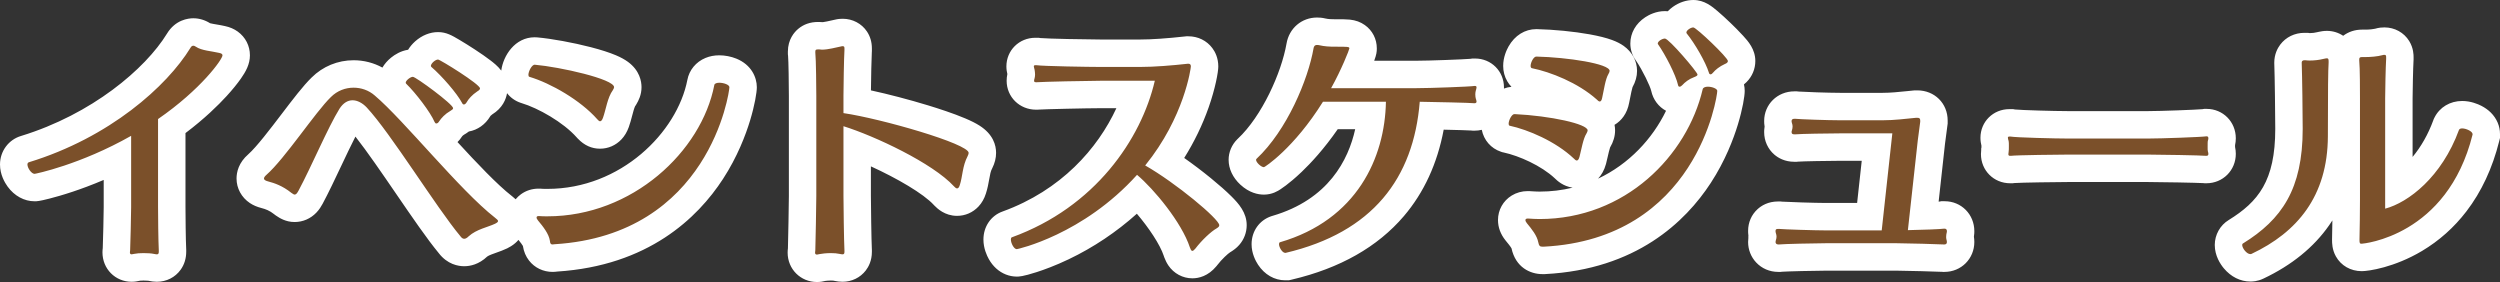 <svg xmlns="http://www.w3.org/2000/svg" width="364.508" height="41.12" viewBox="0 0 364.508 41.12">
  <rect x="0" y="0" width="364.508" height="41.12" fill="#333333" stroke="none"/>
  <g id="パス_5865" data-name="パス 5865" transform="translate(181.372 34.852)" fill="#7b502a">
    <path d="M -62.244 4.268 C -63.548 4.268 -64.532 3.284 -64.532 1.98 C -64.532 1.785 -64.508 1.624 -64.494 1.532 C -64.459 0.401 -64.352 -5.085 -64.352 -6.264 L -64.352 -20.88 C -64.352 -22.358 -64.402 -26.28 -64.482 -26.942 L -64.496 -27.06 L -64.496 -27.18 L -64.496 -27.324 C -64.496 -28.249 -64.069 -28.804 -63.711 -29.107 C -63.072 -29.648 -62.34 -29.648 -62.1 -29.648 L -61.92 -29.648 C -61.736 -29.648 -61.585 -29.628 -61.484 -29.614 C -61.481 -29.614 -61.477 -29.613 -61.473 -29.613 C -61.006 -29.624 -60.292 -29.786 -59.765 -29.906 C -59.579 -29.948 -59.401 -29.988 -59.233 -30.023 C -58.89 -30.116 -58.623 -30.116 -58.5 -30.116 C -57.381 -30.116 -56.248 -29.318 -56.248 -27.792 L -56.248 -27.54 L -56.248 -27.469 L -56.253 -27.397 C -56.318 -26.486 -56.392 -22.021 -56.392 -20.916 L -56.392 -20.046 C -53.659 -19.521 -49.987 -18.596 -46.644 -17.578 C -44.53 -16.933 -42.733 -16.306 -41.449 -15.762 C -40.673 -15.434 -40.077 -15.136 -39.629 -14.851 C -38.641 -14.223 -38.14 -13.454 -38.14 -12.564 C -38.14 -12.125 -38.256 -11.68 -38.495 -11.202 L -38.504 -11.185 L -38.512 -11.168 C -38.857 -10.51 -38.976 -9.834 -39.115 -9.05 C -39.217 -8.469 -39.324 -7.868 -39.53 -7.24 C -39.956 -5.869 -40.996 -5.38 -41.832 -5.38 C -42.804 -5.38 -43.417 -5.992 -43.678 -6.254 L -43.709 -6.285 L -43.739 -6.317 C -44.976 -7.668 -47.461 -9.345 -50.734 -11.04 C -52.574 -11.992 -54.578 -12.901 -56.392 -13.615 L -56.392 -6.3 C -56.392 -5.187 -56.319 0.398 -56.251 1.578 L -56.248 1.635 L -56.248 1.692 L -56.248 1.872 C -56.248 3.239 -57.21 4.232 -58.536 4.232 C -58.795 4.232 -59.012 4.192 -59.187 4.159 C -59.23 4.151 -59.279 4.142 -59.333 4.133 L -59.412 4.12 L -59.489 4.1 C -59.542 4.088 -59.8 4.052 -60.228 4.052 C -60.739 4.052 -61.223 4.108 -61.454 4.15 C -61.687 4.208 -61.949 4.268 -62.244 4.268 Z M -158.508 4.232 C -158.767 4.232 -158.984 4.192 -159.159 4.159 C -159.202 4.151 -159.251 4.142 -159.305 4.133 L -159.358 4.124 L -159.41 4.112 C -159.502 4.093 -159.879 4.052 -160.452 4.052 C -160.912 4.052 -161.241 4.088 -161.35 4.112 L -161.371 4.117 L -161.392 4.121 C -161.432 4.129 -161.471 4.137 -161.507 4.145 C -161.7 4.186 -161.918 4.232 -162.18 4.232 C -163.464 4.232 -164.432 3.248 -164.432 1.944 C -164.432 1.749 -164.408 1.588 -164.394 1.496 L -164.386 1.221 C -164.346 -0.133 -164.252 -3.306 -164.252 -4.644 L -164.252 -11.732 C -167.07 -10.351 -169.595 -9.4 -171.398 -8.799 C -172.804 -8.33 -173.932 -8.019 -174.63 -7.84 C -175.945 -7.504 -176.175 -7.504 -176.328 -7.504 C -177.204 -7.504 -178.026 -7.973 -178.644 -8.824 C -178.916 -9.199 -179.372 -9.963 -179.372 -10.872 C -179.372 -11.924 -178.695 -12.836 -177.715 -13.116 C -166.904 -16.43 -158.681 -23.427 -155.323 -28.9 C -154.681 -29.964 -153.804 -30.188 -153.18 -30.188 C -152.661 -30.188 -152.128 -30.009 -151.671 -29.682 C -151.43 -29.53 -150.579 -29.387 -150.12 -29.31 C -149.75 -29.247 -149.367 -29.183 -149.002 -29.097 C -148.548 -29.001 -148.19 -28.851 -147.878 -28.626 C -147.277 -28.192 -146.932 -27.52 -146.932 -26.784 C -146.932 -26.154 -147.198 -25.528 -147.88 -24.552 C -148.372 -23.847 -149.038 -23.032 -149.806 -22.193 C -151.105 -20.775 -153.255 -18.678 -156.328 -16.46 L -156.328 -4.68 C -156.328 -3.467 -156.291 0.219 -156.223 1.554 L -156.22 1.605 L -156.22 1.656 L -156.22 1.836 C -156.22 3.409 -157.371 4.232 -158.508 4.232 Z M 146.736 4.196 C 145.884 4.196 145.056 3.767 144.405 2.988 C 144.085 2.605 143.548 1.82 143.548 0.864 C 143.548 0.067 143.968 -0.675 144.629 -1.068 C 149.275 -3.945 152.368 -7.6 152.368 -16.056 C 152.368 -17.922 152.297 -23.816 152.226 -25.626 L 152.224 -25.665 L 152.224 -25.704 C 152.224 -27.049 153.254 -28.064 154.62 -28.064 L 154.8 -28.064 L 154.966 -28.064 L 155.129 -28.037 C 155.182 -28.028 155.336 -28.028 155.448 -28.028 C 155.954 -28.028 156.469 -28.093 156.979 -28.22 L 157.025 -28.232 L 157.072 -28.241 C 157.104 -28.248 157.134 -28.254 157.163 -28.26 C 157.36 -28.301 157.604 -28.352 157.896 -28.352 C 159.015 -28.352 160.148 -27.529 160.148 -25.956 L 160.148 -25.704 L 160.148 -25.637 L 160.144 -25.571 C 160.07 -24.468 160.04 -21.398 160.04 -14.976 L 160.04 -14.972 L 160.04 -14.968 C 160.004 -6.239 155.88 0.13 147.783 3.963 C 147.357 4.169 147 4.196 146.736 4.196 Z M 6.317 4.016 L 6.084 4.016 L 6.012 4.016 C 4.242 4.016 3.112 2.085 3.112 0.756 C 3.112 -0.265 3.705 -1.123 4.624 -1.429 L 4.66 -1.441 L 4.696 -1.452 C 15.462 -4.592 18.03 -12.985 18.572 -18.016 L 12.613 -18.016 C 10.5 -14.809 8.447 -12.586 7.047 -11.248 C 6.127 -10.37 5.38 -9.766 4.915 -9.415 C 3.999 -8.722 3.559 -8.476 2.916 -8.476 C 2.02 -8.476 1.289 -8.978 0.834 -9.399 C 0.346 -9.85 -0.236 -10.591 -0.236 -11.556 C -0.236 -12.12 0.01 -12.702 0.422 -13.114 L 0.446 -13.138 L 0.47 -13.161 C 4.287 -16.729 7.387 -23.59 8.18 -28.164 C 8.396 -29.44 9.39 -30.296 10.656 -30.296 C 10.782 -30.296 11.075 -30.296 11.452 -30.204 C 12.048 -30.063 12.694 -30.044 13.248 -30.044 C 14.308 -30.044 14.84 -30.044 15.24 -30.001 C 15.551 -29.967 16.017 -29.886 16.464 -29.57 C 17.041 -29.162 17.372 -28.514 17.372 -27.792 C 17.372 -27.468 17.372 -27.189 16.44 -25.053 C 16.306 -24.744 16.146 -24.387 15.965 -23.996 L 25.128 -23.996 C 27.085 -23.996 32.625 -24.21 33.311 -24.295 L 33.458 -24.32 L 33.624 -24.32 L 33.696 -24.32 C 34.939 -24.32 35.912 -23.347 35.912 -22.104 C 35.912 -21.708 35.815 -21.385 35.757 -21.193 C 35.752 -21.176 35.747 -21.16 35.743 -21.145 C 35.733 -21.107 35.732 -21.095 35.732 -21.093 C 35.732 -21.058 35.735 -21.02 35.738 -20.995 C 35.74 -20.988 35.743 -20.98 35.745 -20.972 C 35.804 -20.798 35.912 -20.473 35.912 -20.052 C 35.912 -19.442 35.682 -18.876 35.263 -18.458 C 34.839 -18.034 34.257 -17.8 33.624 -17.8 L 33.588 -17.8 L 33.471 -17.8 L 33.359 -17.813 C 32.909 -17.856 30.028 -17.93 27.425 -17.982 C 26.709 -12.665 24.819 -8.183 21.794 -4.637 C 18.248 -0.481 13.117 2.413 6.543 3.963 L 6.317 4.016 Z M -7.524 3.728 C -8.266 3.728 -8.937 3.363 -9.366 2.727 C -9.529 2.484 -9.623 2.255 -9.691 2.089 C -9.701 2.063 -9.711 2.038 -9.722 2.012 L -9.757 1.93 L -9.785 1.845 C -10.635 -0.757 -13.321 -4.302 -15.507 -6.544 C -19.413 -2.651 -23.518 -0.237 -26.408 1.143 C -28.268 2.031 -29.84 2.598 -30.831 2.917 C -31.984 3.288 -32.754 3.476 -33.12 3.476 C -34.057 3.476 -34.909 2.917 -35.457 1.944 C -35.792 1.348 -35.984 0.666 -35.984 0.072 C -35.984 -0.957 -35.407 -1.819 -34.51 -2.137 C -24.009 -5.942 -18.049 -14.011 -15.648 -21.076 L -20.988 -21.076 C -22.863 -21.076 -29.321 -20.927 -30.08 -20.866 L -30.16 -20.86 L -30.24 -20.86 L -30.312 -20.86 C -31.616 -20.86 -32.6 -21.813 -32.6 -23.076 C -32.6 -23.356 -32.552 -23.655 -32.458 -23.965 C -32.456 -23.974 -32.456 -23.978 -32.456 -23.979 C -32.456 -24.075 -32.477 -24.22 -32.492 -24.311 C -32.496 -24.328 -32.503 -24.351 -32.508 -24.37 C -32.559 -24.55 -32.636 -24.824 -32.636 -25.164 C -32.636 -26.407 -31.683 -27.344 -30.42 -27.344 L -30.24 -27.344 L -30.087 -27.344 L -29.936 -27.321 C -29.142 -27.211 -22.813 -27.092 -20.988 -27.092 L -15.084 -27.092 C -13.414 -27.092 -11.038 -27.254 -8.393 -27.548 L -8.283 -27.56 L -8.172 -27.56 L -8.1 -27.56 C -6.755 -27.56 -5.74 -26.53 -5.74 -25.164 C -5.74 -24.729 -6.047 -22.661 -7.037 -19.847 C -7.806 -17.66 -9.172 -14.536 -11.475 -11.278 C -9.76 -10.161 -7.852 -8.763 -6.075 -7.314 C -4.941 -6.389 -3.966 -5.527 -3.255 -4.822 C -2.207 -3.78 -1.6 -2.987 -1.6 -2.016 C -1.6 -0.687 -2.606 -0.059 -2.936 0.148 L -2.973 0.171 L -3.012 0.193 C -3.482 0.459 -4.609 1.45 -5.503 2.619 L -5.529 2.652 L -5.556 2.684 C -6.133 3.377 -6.795 3.728 -7.524 3.728 Z M 43.756 3.116 L 43.704 3.116 L 43.524 3.116 C 42.789 3.116 42.179 2.878 41.709 2.409 C 41.207 1.906 41.036 1.284 40.951 0.86 L 40.948 0.846 L 40.945 0.832 C 40.857 0.353 40.141 -0.513 39.714 -1.03 L 39.704 -1.042 L 39.694 -1.055 C 39.532 -1.257 39.04 -1.872 39.04 -2.772 C 39.04 -4.015 40.061 -4.988 41.364 -4.988 L 41.436 -4.988 L 41.498 -4.988 L 41.561 -4.984 L 41.663 -4.978 C 42.169 -4.946 42.647 -4.916 43.092 -4.916 C 53.893 -4.916 61.683 -12.411 64.388 -20.379 C 63.979 -20.212 63.652 -20.212 63.504 -20.212 C 62.611 -20.212 61.597 -20.779 61.332 -22.046 C 61.092 -23.118 59.815 -25.687 58.774 -27.199 C 58.546 -27.494 58.336 -27.926 58.336 -28.512 C 58.336 -30.197 60.109 -31.232 61.38 -31.232 C 61.845 -31.232 62.251 -31.084 62.631 -30.846 C 63.03 -32.018 64.354 -32.852 65.52 -32.852 C 66.349 -32.852 66.956 -32.388 67.786 -31.681 C 68.301 -31.242 68.941 -30.658 69.589 -30.034 C 70.254 -29.394 70.866 -28.771 71.313 -28.279 C 72.043 -27.476 72.56 -26.839 72.56 -25.956 C 72.56 -25.574 72.44 -24.299 70.913 -23.683 C 70.643 -23.556 70.422 -23.412 70.256 -23.283 C 70.741 -22.83 71.012 -22.243 71.012 -21.6 C 71.012 -20.786 70.16 -15.053 66.39 -9.271 C 64.185 -5.889 61.4 -3.141 58.113 -1.103 C 54.054 1.414 49.241 2.832 43.807 3.113 L 43.756 3.116 Z M 102.132 2.792 L 102.06 2.792 L 101.989 2.792 L 101.918 2.787 C 101.515 2.759 96.533 2.612 95.22 2.612 L 84.78 2.612 C 83.313 2.612 78.841 2.719 78.253 2.777 L 78.137 2.792 L 78.012 2.792 L 77.904 2.792 C 76.56 2.792 75.508 1.755 75.508 0.432 C 75.508 0.274 75.525 0.137 75.544 0.03 L 75.544 -0.109 L 75.622 -0.344 C 75.508 -0.724 75.508 -1.023 75.508 -1.188 C 75.508 -2.514 76.501 -3.476 77.868 -3.476 L 78.012 -3.476 L 78.129 -3.476 L 78.246 -3.462 C 78.76 -3.408 83.273 -3.26 84.78 -3.26 L 91.195 -3.26 L 92.305 -13.408 L 86.868 -13.408 C 85.11 -13.408 81.136 -13.33 80.607 -13.276 L 80.497 -13.264 L 80.388 -13.264 L 80.244 -13.264 C 78.856 -13.264 77.848 -14.241 77.848 -15.588 C 77.848 -15.72 77.848 -16.023 77.967 -16.386 C 77.848 -16.772 77.848 -17.075 77.848 -17.208 C 77.848 -18.533 78.878 -19.532 80.244 -19.532 L 80.388 -19.532 L 80.513 -19.532 L 80.636 -19.517 C 81.138 -19.46 85.173 -19.316 86.904 -19.316 L 93.132 -19.316 C 94.372 -19.316 95.623 -19.445 96.833 -19.57 C 97.152 -19.602 97.483 -19.637 97.802 -19.667 L 97.897 -19.676 L 97.992 -19.676 L 98.172 -19.676 C 99.604 -19.676 100.604 -18.691 100.604 -17.28 L 100.604 -17.1 L 100.604 -16.969 L 100.587 -16.839 L 100.23 -14.123 L 99.043 -3.355 C 100.323 -3.398 101.414 -3.449 101.715 -3.483 L 101.862 -3.512 L 102.06 -3.512 L 102.168 -3.512 C 103.493 -3.512 104.492 -2.497 104.492 -1.152 C 104.492 -1.018 104.492 -0.719 104.388 -0.37 C 104.387 -0.362 104.386 -0.354 104.386 -0.347 C 104.436 -0.137 104.492 0.129 104.492 0.432 C 104.492 1.777 103.477 2.792 102.132 2.792 Z M -100.8 2.792 C -101.794 2.792 -103.001 2.191 -103.181 0.507 C -103.28 -0.004 -104.166 -1.066 -104.46 -1.42 L -104.473 -1.435 L -104.486 -1.451 C -104.926 -2.001 -105.14 -2.551 -105.14 -3.132 C -105.14 -4.375 -104.135 -5.348 -102.852 -5.348 L -102.78 -5.348 L -102.689 -5.348 L -102.599 -5.34 C -102.293 -5.312 -101.918 -5.312 -101.556 -5.312 C -89.835 -5.312 -80.82 -14.406 -79.185 -22.835 C -79.002 -23.814 -78.107 -24.788 -76.5 -24.788 C -75.924 -24.788 -75.292 -24.666 -74.766 -24.452 C -73.15 -23.795 -73.024 -22.516 -73.024 -22.14 C -73.024 -21.33 -73.875 -15.622 -77.636 -9.844 C -79.846 -6.449 -82.642 -3.68 -85.946 -1.612 C -90.027 0.942 -94.874 2.41 -100.351 2.752 L -100.377 2.754 C -100.467 2.769 -100.617 2.792 -100.8 2.792 Z M 162.972 2.684 C 161.716 2.684 161.142 1.895 160.954 1.556 C 160.648 1.006 160.648 0.466 160.648 0.108 L 160.648 0.082 L 160.649 0.055 C 160.685 -1.312 160.72 -4.193 160.72 -5.76 L 160.72 -20.556 C 160.72 -24.291 160.659 -25.463 160.622 -25.829 L 160.612 -25.928 L 160.612 -26.028 L 160.612 -26.172 C 160.612 -27.562 161.597 -28.532 163.008 -28.532 L 163.512 -28.532 C 164.096 -28.532 164.949 -28.596 165.459 -28.737 C 165.847 -28.856 166.151 -28.856 166.284 -28.856 C 167.369 -28.856 168.536 -28.118 168.536 -26.496 L 168.536 -26.28 L 168.536 -26.218 L 168.532 -26.155 C 168.465 -25.086 168.392 -21.531 168.392 -20.52 L 168.392 -7.519 C 169.178 -8.02 169.965 -8.645 170.704 -9.363 C 172.657 -11.262 174.239 -13.765 175.278 -16.6 L 175.317 -16.706 L 175.367 -16.806 C 175.566 -17.204 176.183 -18.128 177.624 -18.128 C 178.222 -18.128 178.91 -17.95 179.511 -17.641 C 180.978 -16.886 181.136 -15.752 181.136 -15.3 L 181.136 -15.228 L 181.136 -14.982 L 181.077 -14.744 C 180.164 -11.083 178.675 -7.89 176.654 -5.252 C 175.012 -3.111 173.023 -1.337 170.741 0.022 C 167.066 2.21 163.626 2.684 162.972 2.684 Z M -113.688 1.964 C -114.277 1.964 -115.122 1.76 -115.839 0.802 C -117.471 -1.159 -119.659 -4.354 -121.974 -7.736 C -124.705 -11.724 -127.529 -15.849 -129.364 -17.817 C -129.619 -18.087 -129.842 -18.193 -129.936 -18.223 C -129.984 -18.184 -130.073 -18.096 -130.181 -17.933 C -131.091 -16.456 -132.287 -13.928 -133.444 -11.483 C -134.336 -9.596 -135.259 -7.645 -136.081 -6.111 L -136.085 -6.105 L -136.088 -6.098 C -136.235 -5.829 -136.421 -5.516 -136.684 -5.24 C -137.151 -4.75 -137.767 -4.48 -138.42 -4.48 C -139.125 -4.48 -139.626 -4.818 -139.925 -5.019 L -139.997 -5.068 L -140.072 -5.118 L -140.143 -5.174 C -141.116 -5.959 -142.038 -6.269 -142.733 -6.451 C -144.729 -6.955 -144.884 -8.391 -144.884 -8.82 C -144.884 -9.579 -144.532 -10.268 -143.838 -10.868 C -142.502 -12.047 -140.502 -14.672 -138.737 -16.989 C -137.155 -19.066 -135.659 -21.029 -134.532 -22.124 C -133.273 -23.378 -131.599 -24.068 -129.816 -24.068 C -128.184 -24.068 -126.621 -23.486 -125.413 -22.43 C -124.113 -21.326 -122.506 -19.68 -120.747 -17.795 C -121.551 -18.967 -122.685 -20.375 -123.544 -21.212 L -123.553 -21.221 L -123.562 -21.23 C -123.974 -21.642 -124.22 -22.224 -124.22 -22.788 C -124.22 -24.33 -122.546 -25.652 -121.176 -25.652 C -120.951 -25.652 -120.744 -25.622 -120.526 -25.552 C -120.438 -26.193 -120.084 -26.815 -119.507 -27.33 C -119.155 -27.645 -118.427 -28.172 -117.504 -28.172 C -116.901 -28.172 -116.474 -27.952 -115.409 -27.322 C -114.757 -26.937 -113.967 -26.444 -113.242 -25.97 C -112.635 -25.573 -111.767 -24.989 -111.081 -24.462 C -110.187 -23.775 -109.384 -23.066 -109.384 -21.96 C -109.384 -21.46 -109.559 -20.53 -110.712 -19.836 C -111.234 -19.478 -111.505 -19.11 -111.567 -18.996 L -111.589 -18.955 L -111.613 -18.915 C -112.107 -18.092 -112.876 -17.62 -113.724 -17.62 C -113.767 -17.62 -113.81 -17.621 -113.852 -17.623 C -113.912 -17.553 -113.977 -17.485 -114.047 -17.42 C -114.272 -17.21 -114.509 -17.063 -114.712 -16.948 C -115.16 -16.691 -115.504 -16.318 -115.668 -16.069 C -116.144 -15.304 -116.921 -14.848 -117.756 -14.848 C -117.855 -14.848 -117.954 -14.855 -118.05 -14.867 C -117.97 -14.78 -117.89 -14.692 -117.809 -14.604 C -114.461 -10.943 -110.665 -6.793 -107.994 -4.709 L -107.957 -4.681 L -107.922 -4.65 C -107.884 -4.618 -107.847 -4.587 -107.811 -4.558 C -107.469 -4.275 -106.756 -3.687 -106.756 -2.628 C -106.756 -1.976 -107.037 -1.371 -107.547 -0.925 C -107.803 -0.701 -108.081 -0.55 -108.294 -0.443 L -108.306 -0.437 L -108.318 -0.431 C -108.749 -0.223 -109.213 -0.06 -109.662 0.098 C -110.409 0.361 -111.181 0.633 -111.671 1.063 C -112.287 1.661 -112.965 1.964 -113.688 1.964 Z M 48.528 -9.448 C 47.581 -9.448 46.975 -10.029 46.703 -10.301 C 44.378 -12.49 40.728 -14.047 38.313 -14.569 L 38.207 -14.592 L 38.104 -14.627 C 37.185 -14.933 36.592 -15.79 36.592 -16.812 C 36.592 -18.034 37.542 -20.217 39.434 -20.217 C 39.479 -20.217 39.525 -20.216 39.571 -20.213 C 42.189 -20.086 44.964 -19.731 47.188 -19.237 C 48.333 -18.983 49.266 -18.706 49.96 -18.415 C 50.427 -18.219 50.798 -18.012 51.096 -17.781 C 51.98 -17.094 52.112 -16.27 52.112 -15.84 C 52.112 -15.361 51.956 -14.857 51.647 -14.343 L 51.629 -14.312 L 51.609 -14.282 C 51.444 -14.008 51.212 -12.988 51.087 -12.439 C 51.014 -12.122 50.939 -11.794 50.861 -11.488 L 50.857 -11.475 L 50.854 -11.462 C 50.344 -9.593 48.945 -9.448 48.528 -9.448 Z M 140.328 -10.132 L 140.292 -10.132 L 140.181 -10.132 L 140.076 -10.144 C 139.432 -10.202 133.698 -10.312 131.832 -10.312 L 120.096 -10.312 C 118.666 -10.312 112.826 -10.232 112.088 -10.151 L 111.958 -10.132 L 111.816 -10.132 L 111.708 -10.132 C 110.424 -10.132 109.456 -11.1 109.456 -12.384 C 109.456 -12.565 109.476 -12.718 109.492 -12.818 L 109.492 -12.954 L 109.523 -13.077 C 109.528 -13.208 109.528 -13.452 109.528 -13.608 C 109.528 -13.698 109.528 -13.813 109.526 -13.891 C 109.468 -14.087 109.384 -14.391 109.384 -14.76 C 109.384 -16.003 110.337 -16.94 111.6 -16.94 L 111.78 -16.94 L 111.96 -16.94 L 112.126 -16.91 C 112.871 -16.802 118.218 -16.652 120.132 -16.652 L 131.832 -16.652 C 133.789 -16.652 139.329 -16.866 140.015 -16.951 L 140.162 -16.976 L 140.328 -16.976 L 140.364 -16.976 C 141.648 -16.976 142.616 -15.992 142.616 -14.688 C 142.616 -14.447 142.581 -14.193 142.511 -13.929 C 142.508 -13.789 142.508 -13.572 142.508 -13.428 C 142.508 -13.357 142.508 -13.263 142.509 -13.187 C 142.58 -12.92 142.616 -12.663 142.616 -12.42 C 142.616 -11.116 141.632 -10.132 140.328 -10.132 Z M -93.888 -15.172 C -94.861 -15.172 -95.44 -15.776 -95.658 -16.004 C -95.671 -16.017 -95.684 -16.032 -95.698 -16.046 L -95.742 -16.09 L -95.783 -16.136 C -98.057 -18.711 -102.104 -20.943 -104.757 -21.736 L -104.787 -21.745 L -104.816 -21.755 C -105.735 -22.061 -106.328 -22.918 -106.328 -23.94 C -106.328 -24.782 -105.937 -25.559 -105.769 -25.854 C -104.995 -27.214 -103.962 -27.417 -103.415 -27.417 C -103.352 -27.417 -103.288 -27.414 -103.226 -27.409 L -103.221 -27.409 L -103.216 -27.408 C -101.225 -27.233 -98.219 -26.682 -95.735 -26.038 C -94.333 -25.674 -93.192 -25.308 -92.345 -24.949 C -91.659 -24.658 -89.836 -23.886 -89.836 -22.14 C -89.836 -21.536 -90.071 -21.062 -90.301 -20.679 L -90.349 -20.6 L -90.403 -20.525 C -90.711 -20.105 -90.939 -19.239 -91.139 -18.475 C -91.269 -17.979 -91.404 -17.468 -91.576 -16.993 C -92.174 -15.349 -93.392 -15.172 -93.888 -15.172 Z M 51.876 -18.052 C 50.952 -18.052 50.353 -18.605 50.072 -18.884 C 47.689 -20.997 44.098 -22.448 41.584 -22.951 L 41.462 -22.975 L 41.344 -23.015 C 40.403 -23.328 39.796 -24.2 39.796 -25.236 C 39.796 -25.826 39.987 -26.502 40.32 -27.092 C 40.862 -28.053 41.702 -28.604 42.624 -28.604 L 42.648 -28.604 L 42.671 -28.603 C 45.08 -28.547 47.834 -28.276 50.039 -27.879 C 51.256 -27.66 52.244 -27.414 52.976 -27.146 C 53.481 -26.961 53.883 -26.759 54.205 -26.529 C 55.172 -25.84 55.316 -24.972 55.316 -24.516 C 55.316 -24.037 55.16 -23.533 54.851 -23.019 C 54.692 -22.732 54.483 -21.664 54.371 -21.09 C 54.315 -20.808 54.258 -20.517 54.199 -20.242 C 53.906 -18.627 52.769 -18.052 51.876 -18.052 Z" stroke="none"/>
    <path d="M -62.244 2.268 C -62.172 2.268 -62.028 2.232 -61.884 2.196 C -61.524 2.124 -60.876 2.052 -60.228 2.052 C -59.76 2.052 -59.292 2.088 -59.004 2.16 C -58.788 2.196 -58.644 2.232 -58.536 2.232 C -58.32 2.232 -58.248 2.124 -58.248 1.872 L -58.248 1.692 C -58.32 0.432 -58.392 -5.22 -58.392 -6.3 L -58.392 -16.452 C -53.892 -15.048 -45.396 -11.088 -42.264 -7.668 C -42.12 -7.524 -41.976 -7.38 -41.832 -7.38 C -41.688 -7.38 -41.544 -7.488 -41.436 -7.848 C -41.004 -9.144 -41.076 -10.584 -40.284 -12.096 C -40.176 -12.312 -40.14 -12.456 -40.14 -12.564 C -40.14 -13.896 -52.956 -17.568 -58.392 -18.36 L -58.392 -20.916 C -58.392 -21.924 -58.32 -26.532 -58.248 -27.54 L -58.248 -27.792 C -58.248 -28.008 -58.284 -28.116 -58.5 -28.116 C -58.572 -28.116 -58.644 -28.116 -58.752 -28.08 C -59.472 -27.936 -60.624 -27.612 -61.524 -27.612 C -61.668 -27.612 -61.812 -27.648 -61.92 -27.648 L -62.1 -27.648 C -62.424 -27.648 -62.496 -27.576 -62.496 -27.324 L -62.496 -27.18 C -62.388 -26.28 -62.352 -21.816 -62.352 -20.88 L -62.352 -6.264 C -62.352 -5.04 -62.46 0.504 -62.496 1.62 C -62.496 1.764 -62.532 1.872 -62.532 1.98 C -62.532 2.16 -62.46 2.268 -62.244 2.268 M -158.508 2.232 C -158.292 2.232 -158.22 2.124 -158.22 1.836 L -158.22 1.656 C -158.292 0.252 -158.328 -3.456 -158.328 -4.68 L -158.328 -17.496 C -152.064 -21.816 -148.932 -26.208 -148.932 -26.784 C -148.932 -26.964 -149.076 -27.072 -149.436 -27.144 C -150.48 -27.396 -151.992 -27.468 -152.82 -28.044 C -152.964 -28.152 -153.108 -28.188 -153.18 -28.188 C -153.396 -28.188 -153.504 -28.044 -153.612 -27.864 C -157.032 -22.284 -165.384 -14.796 -177.156 -11.196 C -177.3 -11.16 -177.372 -11.016 -177.372 -10.872 C -177.372 -10.368 -176.796 -9.504 -176.328 -9.504 C -176.22 -9.504 -169.668 -10.836 -162.252 -15.048 L -162.252 -4.644 C -162.252 -3.168 -162.36 0.36 -162.396 1.584 C -162.396 1.728 -162.432 1.836 -162.432 1.944 C -162.432 2.124 -162.36 2.232 -162.18 2.232 C -162.108 2.232 -161.964 2.196 -161.784 2.16 C -161.46 2.088 -160.956 2.052 -160.452 2.052 C -159.876 2.052 -159.3 2.088 -158.976 2.16 C -158.76 2.196 -158.616 2.232 -158.508 2.232 M 146.736 2.196 C 146.808 2.196 146.844 2.196 146.916 2.16 C 153.54 -0.972 158.004 -6.228 158.04 -14.976 C 158.04 -21.924 158.076 -24.624 158.148 -25.704 L 158.148 -25.956 C 158.148 -26.244 158.076 -26.352 157.896 -26.352 C 157.788 -26.352 157.644 -26.316 157.464 -26.28 C 156.744 -26.1 156.06 -26.028 155.448 -26.028 C 155.232 -26.028 155.016 -26.028 154.8 -26.064 L 154.62 -26.064 C 154.26 -26.064 154.224 -25.848 154.224 -25.704 C 154.296 -23.868 154.368 -17.928 154.368 -16.056 C 154.368 -7.272 151.308 -2.844 145.656 0.648 C 145.584 0.684 145.548 0.792 145.548 0.864 C 145.548 1.332 146.196 2.196 146.736 2.196 M 6.084 2.016 C 18.756 -0.972 24.732 -8.856 25.632 -20.016 C 27.756 -19.98 32.976 -19.872 33.588 -19.8 L 33.624 -19.8 C 33.84 -19.8 33.912 -19.908 33.912 -20.052 C 33.912 -20.196 33.84 -20.34 33.804 -20.484 C 33.768 -20.592 33.732 -20.844 33.732 -21.096 C 33.732 -21.312 33.768 -21.492 33.804 -21.636 C 33.84 -21.78 33.912 -21.96 33.912 -22.104 C 33.912 -22.212 33.876 -22.32 33.696 -22.32 L 33.624 -22.32 C 32.976 -22.212 27.036 -21.996 25.128 -21.996 L 12.708 -21.996 C 14.22 -24.696 15.372 -27.648 15.372 -27.792 C 15.372 -28.044 15.156 -28.044 13.248 -28.044 C 12.492 -28.044 11.736 -28.08 10.98 -28.26 C 10.836 -28.296 10.728 -28.296 10.656 -28.296 C 10.296 -28.296 10.188 -28.044 10.152 -27.828 C 9.36 -23.256 6.264 -15.84 1.836 -11.7 C 1.8 -11.664 1.764 -11.592 1.764 -11.556 C 1.764 -11.16 2.52 -10.476 2.916 -10.476 C 3.024 -10.476 7.272 -13.212 11.52 -20.016 L 20.7 -20.016 C 20.556 -11.88 16.488 -2.808 5.256 0.468 C 5.148 0.504 5.112 0.612 5.112 0.756 C 5.112 1.188 5.58 2.016 6.012 2.016 L 6.084 2.016 M -7.524 1.728 C -7.416 1.728 -7.272 1.62 -7.092 1.404 C -6.156 0.18 -4.824 -1.08 -3.996 -1.548 C -3.708 -1.728 -3.6 -1.836 -3.6 -2.016 C -3.6 -2.916 -9.972 -8.208 -14.4 -10.728 C -8.676 -17.784 -7.74 -24.948 -7.74 -25.164 C -7.74 -25.38 -7.812 -25.56 -8.1 -25.56 L -8.172 -25.56 C -10.44 -25.308 -13.068 -25.092 -15.084 -25.092 L -20.988 -25.092 C -22.5 -25.092 -29.304 -25.2 -30.24 -25.344 L -30.42 -25.344 C -30.6 -25.344 -30.636 -25.272 -30.636 -25.164 C -30.636 -25.056 -30.564 -24.876 -30.528 -24.696 C -30.492 -24.48 -30.456 -24.228 -30.456 -23.976 C -30.456 -23.76 -30.492 -23.58 -30.528 -23.436 C -30.564 -23.328 -30.6 -23.184 -30.6 -23.076 C -30.6 -22.968 -30.564 -22.86 -30.312 -22.86 L -30.24 -22.86 C -29.34 -22.932 -22.752 -23.076 -20.988 -23.076 L -12.996 -23.076 C -14.976 -14.58 -21.708 -4.644 -33.84 -0.252 C -33.948 -0.216 -33.984 -0.072 -33.984 0.072 C -33.984 0.576 -33.552 1.476 -33.12 1.476 C -33.012 1.476 -23.472 -0.612 -15.588 -9.36 C -13.14 -7.308 -9.072 -2.412 -7.884 1.224 C -7.776 1.476 -7.704 1.728 -7.524 1.728 M 43.704 1.116 C 65.988 -0.036 69.012 -20.772 69.012 -21.6 C 69.012 -21.924 68.256 -22.212 67.644 -22.212 C 67.284 -22.212 66.96 -22.104 66.888 -21.852 C 64.62 -12.168 55.62 -2.916 43.092 -2.916 C 42.552 -2.916 42.012 -2.952 41.436 -2.988 L 41.364 -2.988 C 41.184 -2.988 41.04 -2.916 41.04 -2.772 C 41.04 -2.628 41.112 -2.484 41.256 -2.304 C 41.94 -1.476 42.732 -0.504 42.912 0.468 C 43.02 1.008 43.164 1.116 43.524 1.116 L 43.704 1.116 M 102.132 0.792 C 102.384 0.792 102.492 0.648 102.492 0.432 C 102.492 0.324 102.456 0.18 102.42 0.036 C 102.384 -0.072 102.384 -0.216 102.384 -0.324 C 102.384 -0.54 102.42 -0.756 102.456 -0.9 C 102.492 -0.972 102.492 -1.08 102.492 -1.152 C 102.492 -1.332 102.42 -1.512 102.168 -1.512 L 102.06 -1.512 C 101.7 -1.44 98.82 -1.332 96.804 -1.296 L 98.244 -14.364 L 98.604 -17.1 L 98.604 -17.28 C 98.604 -17.604 98.46 -17.676 98.172 -17.676 L 97.992 -17.676 C 96.48 -17.532 94.824 -17.316 93.132 -17.316 L 86.904 -17.316 C 85.176 -17.316 80.964 -17.46 80.388 -17.532 L 80.244 -17.532 C 79.956 -17.532 79.848 -17.388 79.848 -17.208 C 79.848 -17.136 79.848 -17.064 79.884 -16.956 C 79.956 -16.74 79.992 -16.596 79.992 -16.416 C 79.992 -16.236 79.956 -16.02 79.884 -15.804 C 79.848 -15.732 79.848 -15.66 79.848 -15.588 C 79.848 -15.372 79.956 -15.264 80.244 -15.264 L 80.388 -15.264 C 81.036 -15.336 85.356 -15.408 86.868 -15.408 L 94.536 -15.408 L 92.988 -1.26 L 84.78 -1.26 C 83.376 -1.26 78.624 -1.404 78.012 -1.476 L 77.868 -1.476 C 77.58 -1.476 77.508 -1.368 77.508 -1.188 C 77.508 -1.08 77.508 -1.008 77.544 -0.9 C 77.616 -0.684 77.652 -0.504 77.652 -0.36 C 77.652 -0.18 77.616 1.831054703416157e-07 77.544 0.216 C 77.544 0.288 77.508 0.36 77.508 0.432 C 77.508 0.612 77.616 0.792 77.904 0.792 L 78.012 0.792 C 78.588 0.72 83.34 0.612 84.78 0.612 L 95.22 0.612 C 96.516 0.612 101.556 0.756 102.06 0.792 L 102.132 0.792 M -100.8 0.792 C -100.728 0.792 -100.62 0.756 -100.476 0.756 C -77.976 -0.648 -75.024 -21.384 -75.024 -22.14 C -75.024 -22.5 -75.852 -22.788 -76.5 -22.788 C -76.86 -22.788 -77.184 -22.68 -77.22 -22.464 C -79.092 -12.78 -89.172 -3.312 -101.556 -3.312 C -101.952 -3.312 -102.384 -3.312 -102.78 -3.348 L -102.852 -3.348 C -103.032 -3.348 -103.14 -3.276 -103.14 -3.132 C -103.14 -3.024 -103.068 -2.88 -102.924 -2.7 C -102.204 -1.836 -101.34 -0.756 -101.196 0.252 C -101.16 0.684 -101.052 0.792 -100.8 0.792 M 162.972 0.684 C 163.116 0.684 175.428 -0.36 179.136 -15.228 L 179.136 -15.3 C 179.136 -15.696 178.2 -16.128 177.624 -16.128 C 177.372 -16.128 177.228 -16.056 177.156 -15.912 C 174.636 -9.036 169.776 -5.328 166.392 -4.428 L 166.392 -20.52 C 166.392 -21.528 166.464 -25.128 166.536 -26.28 L 166.536 -26.496 C 166.536 -26.748 166.5 -26.856 166.284 -26.856 C 166.212 -26.856 166.14 -26.856 166.032 -26.82 C 165.276 -26.604 164.196 -26.532 163.512 -26.532 L 163.008 -26.532 C 162.684 -26.532 162.612 -26.424 162.612 -26.172 L 162.612 -26.028 C 162.72 -24.948 162.72 -21.492 162.72 -20.556 L 162.72 -5.76 C 162.72 -4.176 162.684 -1.26 162.648 0.108 C 162.648 0.612 162.684 0.684 162.972 0.684 M -113.688 -0.036 C -113.508 -0.036 -113.292 -0.144 -113.04 -0.396 C -111.888 -1.44 -110.232 -1.728 -109.188 -2.232 C -108.9 -2.376 -108.756 -2.484 -108.756 -2.628 C -108.756 -2.772 -108.972 -2.916 -109.224 -3.132 C -114.3 -7.092 -122.472 -17.316 -126.72 -20.916 C -127.62 -21.708 -128.736 -22.068 -129.816 -22.068 C -131.004 -22.068 -132.192 -21.636 -133.128 -20.7 C -135.396 -18.504 -139.824 -11.736 -142.524 -9.36 C -142.776 -9.144 -142.884 -8.964 -142.884 -8.82 C -142.884 -8.64 -142.668 -8.496 -142.236 -8.388 C -141.408 -8.172 -140.184 -7.776 -138.888 -6.732 C -138.672 -6.588 -138.528 -6.48 -138.42 -6.48 C -138.204 -6.48 -138.06 -6.66 -137.844 -7.056 C -135.972 -10.548 -133.56 -16.272 -131.868 -19.008 C -131.328 -19.836 -130.68 -20.232 -129.96 -20.232 C -129.276 -20.232 -128.52 -19.836 -127.908 -19.188 C -124.38 -15.408 -117.756 -4.608 -114.264 -0.432 C -114.084 -0.18 -113.904 -0.036 -113.688 -0.036 M 48.528 -11.448 C 48.672 -11.448 48.816 -11.592 48.924 -11.988 C 49.212 -13.104 49.464 -14.652 49.932 -15.372 C 50.04 -15.552 50.112 -15.732 50.112 -15.84 C 50.112 -16.776 44.712 -17.964 39.456 -18.216 C 39.06 -18.252 38.592 -17.316 38.592 -16.812 C 38.592 -16.668 38.628 -16.56 38.736 -16.524 C 41.4 -15.948 45.432 -14.256 48.096 -11.736 C 48.24 -11.592 48.384 -11.448 48.528 -11.448 M 140.328 -12.132 C 140.544 -12.132 140.616 -12.24 140.616 -12.42 C 140.616 -12.528 140.58 -12.672 140.544 -12.78 C 140.508 -12.852 140.508 -13.14 140.508 -13.428 C 140.508 -13.824 140.508 -14.256 140.544 -14.328 C 140.58 -14.436 140.616 -14.58 140.616 -14.688 C 140.616 -14.868 140.544 -14.976 140.364 -14.976 L 140.328 -14.976 C 139.68 -14.868 133.74 -14.652 131.832 -14.652 L 120.132 -14.652 C 118.368 -14.652 112.572 -14.796 111.78 -14.94 L 111.6 -14.94 C 111.42 -14.94 111.384 -14.868 111.384 -14.76 C 111.384 -14.616 111.456 -14.436 111.492 -14.292 C 111.528 -14.148 111.528 -13.896 111.528 -13.608 C 111.528 -13.248 111.528 -12.852 111.492 -12.708 C 111.492 -12.6 111.456 -12.492 111.456 -12.384 C 111.456 -12.24 111.492 -12.132 111.708 -12.132 L 111.816 -12.132 C 112.572 -12.24 119.088 -12.312 120.096 -12.312 L 131.832 -12.312 C 133.488 -12.312 139.644 -12.204 140.292 -12.132 L 140.328 -12.132 M -117.756 -16.848 C -117.612 -16.848 -117.468 -16.956 -117.36 -17.136 C -117.036 -17.64 -116.46 -18.252 -115.704 -18.684 C -115.452 -18.828 -115.308 -18.936 -115.308 -19.08 C -115.308 -19.656 -120.744 -23.652 -121.176 -23.652 C -121.536 -23.652 -122.22 -23.112 -122.22 -22.788 C -122.22 -22.752 -122.184 -22.68 -122.148 -22.644 C -120.744 -21.276 -118.62 -18.504 -118.008 -17.064 C -117.936 -16.92 -117.864 -16.848 -117.756 -16.848 M -93.888 -17.172 C -93.744 -17.172 -93.6 -17.28 -93.456 -17.676 C -93.024 -18.864 -92.808 -20.628 -92.016 -21.708 C -91.908 -21.888 -91.836 -22.032 -91.836 -22.14 C -91.836 -23.328 -99.72 -25.092 -103.392 -25.416 C -103.824 -25.452 -104.328 -24.444 -104.328 -23.94 C -104.328 -23.796 -104.292 -23.688 -104.184 -23.652 C -101.052 -22.716 -96.732 -20.232 -94.284 -17.46 C -94.14 -17.316 -94.032 -17.172 -93.888 -17.172 M -113.724 -19.62 C -113.58 -19.62 -113.436 -19.764 -113.328 -19.944 C -113.076 -20.412 -112.536 -21.024 -111.78 -21.528 C -111.528 -21.672 -111.384 -21.816 -111.384 -21.96 C -111.384 -22.572 -117.216 -26.172 -117.504 -26.172 C -117.9 -26.172 -118.548 -25.596 -118.548 -25.236 C -118.548 -25.2 -118.512 -25.128 -118.476 -25.092 C -116.964 -23.796 -114.732 -21.24 -113.976 -19.8 C -113.904 -19.656 -113.832 -19.62 -113.724 -19.62 M 51.876 -20.052 C 52.02 -20.052 52.164 -20.196 52.236 -20.628 C 52.488 -21.78 52.704 -23.328 53.136 -24.048 C 53.244 -24.228 53.316 -24.408 53.316 -24.516 C 53.316 -25.56 47.196 -26.496 42.624 -26.604 C 42.228 -26.604 41.796 -25.74 41.796 -25.236 C 41.796 -25.056 41.868 -24.948 41.976 -24.912 C 44.676 -24.372 48.708 -22.788 51.444 -20.34 C 51.588 -20.196 51.732 -20.052 51.876 -20.052 M 63.504 -22.212 C 63.648 -22.212 63.756 -22.284 63.9 -22.428 C 64.296 -22.86 64.872 -23.328 65.664 -23.616 C 65.952 -23.724 66.132 -23.832 66.132 -23.976 C 66.132 -24.336 61.956 -29.232 61.38 -29.232 C 60.984 -29.232 60.336 -28.836 60.336 -28.512 C 60.336 -28.476 60.336 -28.44 60.372 -28.404 C 61.452 -26.856 62.964 -23.94 63.288 -22.464 C 63.324 -22.284 63.396 -22.212 63.504 -22.212 M 68.04 -24.012 C 68.148 -24.012 68.292 -24.12 68.4 -24.264 C 68.724 -24.66 69.336 -25.164 70.128 -25.524 C 70.416 -25.632 70.56 -25.776 70.56 -25.956 C 70.56 -26.46 65.952 -30.852 65.52 -30.852 C 65.124 -30.852 64.512 -30.42 64.512 -30.132 C 64.512 -30.06 64.512 -30.024 64.548 -29.988 C 65.772 -28.476 67.32 -25.776 67.788 -24.264 C 67.824 -24.084 67.932 -24.012 68.04 -24.012 M -62.244 6.268 C -64.648 6.268 -66.532 4.385 -66.532 1.98 C -66.532 1.725 -66.51 1.507 -66.49 1.359 C -66.452 0.032 -66.352 -5.13 -66.352 -6.264 L -66.352 -20.88 C -66.352 -22.434 -66.402 -26.037 -66.469 -26.714 L -66.496 -26.941 L -66.496 -27.324 C -66.496 -29.105 -65.561 -30.162 -65.003 -30.634 C -64.208 -31.307 -63.231 -31.648 -62.1 -31.648 L -61.92 -31.648 C -61.719 -31.648 -61.544 -31.634 -61.41 -31.62 C -61.101 -31.653 -60.532 -31.782 -60.207 -31.856 C -60.032 -31.896 -59.864 -31.934 -59.697 -31.969 C -59.194 -32.099 -58.783 -32.116 -58.5 -32.116 C -57.064 -32.116 -55.742 -31.42 -54.965 -30.254 C -54.489 -29.54 -54.248 -28.712 -54.248 -27.792 L -54.248 -27.397 L -54.258 -27.255 C -54.308 -26.559 -54.368 -23.322 -54.386 -21.674 C -51.846 -21.121 -48.838 -20.337 -46.061 -19.491 C -44.541 -19.028 -42.372 -18.324 -40.67 -17.604 C -39.791 -17.233 -39.099 -16.884 -38.556 -16.539 C -36.559 -15.27 -36.14 -13.677 -36.14 -12.564 C -36.14 -11.807 -36.325 -11.069 -36.706 -10.307 L -36.741 -10.24 C -36.932 -9.875 -37.015 -9.44 -37.145 -8.702 C -37.254 -8.086 -37.377 -7.388 -37.625 -6.631 C -37.856 -5.894 -38.218 -5.259 -38.702 -4.743 C -39.526 -3.864 -40.638 -3.38 -41.832 -3.38 C -43.633 -3.38 -44.731 -4.479 -45.092 -4.84 L -45.155 -4.902 L -45.214 -4.966 C -46.735 -6.628 -50.604 -8.866 -54.392 -10.595 L -54.392 -6.3 C -54.392 -5.227 -54.319 0.341 -54.254 1.464 L -54.248 1.578 L -54.248 1.872 C -54.248 3.156 -54.733 4.056 -55.14 4.585 C -55.945 5.632 -57.183 6.232 -58.536 6.232 C -58.979 6.232 -59.338 6.165 -59.553 6.125 C -59.585 6.119 -59.621 6.112 -59.662 6.106 L -59.819 6.079 L -59.873 6.066 C -59.937 6.06 -60.062 6.052 -60.228 6.052 C -60.576 6.052 -60.907 6.089 -61.049 6.11 C -61.348 6.182 -61.758 6.268 -62.244 6.268 Z M -158.508 6.232 C -158.951 6.232 -159.31 6.165 -159.525 6.125 C -159.557 6.119 -159.593 6.112 -159.634 6.106 L -159.776 6.08 C -159.865 6.07 -160.102 6.052 -160.452 6.052 C -160.717 6.052 -160.9 6.068 -160.966 6.076 L -161 6.082 C -161.033 6.089 -161.064 6.096 -161.093 6.102 C -161.339 6.154 -161.709 6.232 -162.18 6.232 C -164.564 6.232 -166.432 4.349 -166.432 1.944 C -166.432 1.69 -166.41 1.472 -166.39 1.324 L -166.385 1.162 C -166.345 -0.184 -166.252 -3.335 -166.252 -4.644 L -166.252 -8.617 C -167.995 -7.874 -169.541 -7.31 -170.766 -6.902 C -172.228 -6.414 -173.405 -6.089 -174.134 -5.903 C -175.693 -5.504 -176.001 -5.504 -176.328 -5.504 C -177.839 -5.504 -179.273 -6.286 -180.263 -7.649 C -180.677 -8.22 -181.372 -9.398 -181.372 -10.872 C -181.372 -12.813 -180.112 -14.5 -178.288 -15.033 C -167.984 -18.194 -160.188 -24.796 -157.028 -29.945 C -155.801 -31.969 -153.93 -32.188 -153.18 -32.188 C -152.337 -32.188 -151.484 -31.933 -150.742 -31.465 C -150.517 -31.405 -150.086 -31.332 -149.788 -31.282 C -149.392 -31.215 -148.984 -31.147 -148.563 -31.048 C -147.847 -30.894 -147.239 -30.632 -146.707 -30.247 C -145.579 -29.432 -144.932 -28.17 -144.932 -26.784 C -144.932 -25.461 -145.561 -24.379 -146.24 -23.406 C -146.782 -22.631 -147.505 -21.745 -148.331 -20.843 C -149.573 -19.486 -151.556 -17.539 -154.328 -15.45 L -154.328 -4.68 C -154.328 -3.482 -154.292 0.15 -154.225 1.451 L -154.22 1.554 L -154.22 1.836 C -154.22 2.831 -154.492 3.716 -155.028 4.467 C -155.829 5.589 -157.098 6.232 -158.508 6.232 Z M 146.736 6.196 C 145.281 6.196 143.909 5.512 142.871 4.271 C 142.377 3.68 141.548 2.452 141.548 0.864 C 141.548 -0.623 142.334 -2.015 143.577 -2.769 C 147.878 -5.432 150.368 -8.467 150.368 -16.056 C 150.368 -17.861 150.296 -23.795 150.227 -25.547 L 150.224 -25.626 L 150.224 -25.704 C 150.224 -26.93 150.693 -27.813 151.087 -28.338 C 151.91 -29.435 153.197 -30.064 154.62 -30.064 L 155.131 -30.064 L 155.346 -30.028 C 155.378 -30.028 155.416 -30.028 155.448 -30.028 C 155.79 -30.028 156.142 -30.073 156.494 -30.161 L 156.586 -30.184 L 156.68 -30.202 C 156.706 -30.208 156.731 -30.213 156.755 -30.218 C 156.995 -30.268 157.398 -30.352 157.896 -30.352 C 158.762 -30.352 159.584 -30.096 160.271 -29.634 C 161.012 -30.201 161.956 -30.532 163.008 -30.532 L 163.512 -30.532 C 164.101 -30.532 164.694 -30.605 164.909 -30.66 C 165.493 -30.835 165.969 -30.856 166.284 -30.856 C 167.78 -30.856 169.131 -30.112 169.898 -28.867 C 170.536 -27.83 170.536 -26.826 170.536 -26.496 L 170.536 -26.155 L 170.528 -26.031 C 170.465 -25.014 170.392 -21.487 170.392 -20.52 L 170.392 -11.971 C 171.639 -13.475 172.666 -15.286 173.4 -17.288 L 173.478 -17.5 L 173.578 -17.701 C 174.338 -19.221 175.851 -20.128 177.624 -20.128 C 178.864 -20.128 179.912 -19.684 180.427 -19.419 C 180.953 -19.148 181.415 -18.816 181.801 -18.433 C 182.662 -17.577 183.136 -16.464 183.136 -15.3 L 183.136 -14.737 L 183.017 -14.26 C 182.037 -10.332 180.43 -6.892 178.241 -4.036 C 176.444 -1.692 174.265 0.251 171.764 1.74 C 167.729 4.143 163.97 4.684 162.972 4.684 C 161.364 4.684 159.956 3.878 159.205 2.528 C 158.648 1.524 158.648 0.568 158.648 0.108 L 158.649 0.003 C 158.666 -0.644 158.684 -1.663 158.697 -2.716 C 158.547 -2.48 158.392 -2.247 158.231 -2.017 C 155.996 1.194 152.771 3.813 148.645 5.767 C 147.754 6.196 146.991 6.196 146.736 6.196 Z M 6.549 6.016 L 6.012 6.016 C 4.444 6.016 3.002 5.186 2.054 3.74 C 1.702 3.203 1.112 2.101 1.112 0.756 C 1.112 -1.141 2.242 -2.744 3.991 -3.327 L 4.063 -3.351 L 4.136 -3.372 C 12.329 -5.762 15.231 -11.553 16.219 -16.016 L 13.675 -16.016 C 11.676 -13.131 9.77 -11.083 8.428 -9.802 C 7.44 -8.858 6.628 -8.202 6.121 -7.819 C 5.835 -7.603 5.569 -7.414 5.331 -7.259 C 4.973 -7.024 4.134 -6.476 2.916 -6.476 C 2.064 -6.476 0.776 -6.728 -0.524 -7.93 C -1.628 -8.951 -2.236 -10.239 -2.236 -11.556 C -2.236 -12.655 -1.783 -13.738 -0.992 -14.528 L -0.896 -14.622 C 2.612 -17.901 5.469 -24.248 6.208 -28.498 C 6.587 -30.735 8.414 -32.296 10.656 -32.296 C 10.939 -32.296 11.375 -32.281 11.917 -32.149 C 12.312 -32.057 12.811 -32.044 13.248 -32.044 C 14.38 -32.044 14.948 -32.044 15.454 -31.99 C 16.29 -31.899 16.999 -31.642 17.62 -31.202 C 18.733 -30.414 19.372 -29.171 19.372 -27.792 C 19.372 -27.303 19.327 -26.906 18.991 -25.996 L 25.128 -25.996 C 26.927 -25.996 32.145 -26.193 33.043 -26.278 L 33.293 -26.32 L 33.696 -26.32 C 36.06 -26.32 37.912 -24.468 37.912 -22.104 C 37.912 -22.048 37.911 -21.994 37.909 -21.94 C 38.258 -22.072 38.624 -22.159 39.002 -22.196 C 38.768 -22.438 38.563 -22.709 38.39 -23.004 C 38.002 -23.671 37.796 -24.443 37.796 -25.236 C 37.796 -26.501 38.286 -27.558 38.578 -28.075 C 39.485 -29.682 40.96 -30.604 42.624 -30.604 L 42.718 -30.603 C 45.224 -30.544 48.093 -30.261 50.393 -29.848 C 51.723 -29.608 52.824 -29.331 53.664 -29.024 C 54.34 -28.776 54.897 -28.493 55.367 -28.158 C 56.606 -27.274 57.316 -25.947 57.316 -24.516 C 57.316 -23.721 57.093 -22.922 56.654 -22.141 C 56.556 -21.843 56.418 -21.138 56.333 -20.705 C 56.278 -20.425 56.222 -20.135 56.161 -19.851 C 56.021 -19.106 55.752 -18.444 55.36 -17.884 C 55.004 -17.375 54.549 -16.957 54.033 -16.65 C 54.085 -16.385 54.112 -16.114 54.112 -15.84 C 54.112 -15.006 53.867 -14.168 53.383 -13.35 C 53.282 -13.071 53.13 -12.404 53.037 -11.995 C 52.961 -11.664 52.883 -11.322 52.797 -10.988 L 52.783 -10.936 C 52.536 -10.03 52.125 -9.33 51.63 -8.804 C 56.151 -10.932 59.573 -14.632 61.542 -18.698 C 60.464 -19.272 59.659 -20.315 59.379 -21.613 C 59.228 -22.284 58.14 -24.583 57.149 -26.032 C 56.621 -26.742 56.336 -27.603 56.336 -28.512 C 56.336 -30.03 57.127 -31.423 58.507 -32.333 C 59.016 -32.668 60.067 -33.232 61.38 -33.232 C 61.522 -33.232 61.66 -33.225 61.795 -33.211 C 62.02 -33.445 62.272 -33.663 62.549 -33.86 C 63.449 -34.5 64.504 -34.852 65.52 -34.852 C 67.147 -34.852 68.266 -33.899 69.083 -33.203 C 69.628 -32.74 70.3 -32.126 70.976 -31.475 C 71.468 -31.001 72.183 -30.295 72.793 -29.624 C 73.497 -28.85 74.56 -27.681 74.56 -25.956 C 74.56 -24.8 74.106 -23.71 73.28 -22.885 C 73.161 -22.765 73.035 -22.653 72.903 -22.547 C 72.975 -22.238 73.012 -21.92 73.012 -21.6 C 73.012 -20.815 72.701 -18.946 72.018 -16.7 C 71.38 -14.6 70.176 -11.416 68.065 -8.179 C 64.359 -2.494 57.159 4.426 43.911 5.111 L 43.807 5.116 L 43.524 5.116 C 41.728 5.116 39.611 4.125 39.011 1.355 C 38.861 1.078 38.401 0.52 38.172 0.244 L 38.133 0.195 C 37.408 -0.711 37.04 -1.71 37.04 -2.772 C 37.04 -4.237 37.787 -5.571 39.038 -6.341 C 39.726 -6.764 40.531 -6.988 41.364 -6.988 L 41.561 -6.988 L 41.788 -6.974 C 42.282 -6.943 42.709 -6.916 43.092 -6.916 C 44.786 -6.916 46.399 -7.119 47.92 -7.491 C 46.539 -7.688 45.662 -8.515 45.311 -8.864 C 43.353 -10.697 40.103 -12.136 37.891 -12.614 L 37.678 -12.66 L 37.471 -12.729 C 36.003 -13.219 34.971 -14.427 34.677 -15.924 C 34.341 -15.843 33.989 -15.8 33.624 -15.8 L 33.354 -15.8 L 33.164 -15.822 C 32.746 -15.853 31.071 -15.901 29.123 -15.946 C 28.196 -11.008 26.25 -6.779 23.315 -3.339 C 19.487 1.148 13.998 4.26 7.002 5.909 L 6.549 6.016 Z M -7.524 5.728 C -8.921 5.728 -10.23 5.024 -11.024 3.844 C -11.304 3.43 -11.459 3.049 -11.543 2.844 C -11.549 2.829 -11.555 2.814 -11.561 2.798 L -11.631 2.634 L -11.686 2.466 C -12.235 0.786 -13.899 -1.672 -15.614 -3.691 C -18.573 -1.031 -21.949 1.231 -25.547 2.948 C -27.506 3.884 -29.169 4.483 -30.218 4.821 C -32.254 5.476 -32.817 5.476 -33.12 5.476 C -34.218 5.476 -35.288 5.053 -36.131 4.284 C -36.545 3.907 -36.905 3.45 -37.2 2.924 C -37.493 2.404 -37.984 1.341 -37.984 0.072 C -37.984 -1.82 -36.886 -3.418 -35.179 -4.021 C -26.642 -7.119 -21.318 -13.21 -18.6 -19.076 L -20.988 -19.076 C -22.795 -19.076 -29.141 -18.931 -29.923 -18.873 L -30.082 -18.86 L -30.312 -18.86 C -32.716 -18.86 -34.6 -20.712 -34.6 -23.076 C -34.6 -23.398 -34.565 -23.728 -34.496 -24.061 C -34.561 -24.325 -34.636 -24.709 -34.636 -25.164 C -34.636 -27.508 -32.784 -29.344 -30.42 -29.344 L -29.934 -29.344 L -29.676 -29.304 C -28.707 -29.207 -22.878 -29.092 -20.988 -29.092 L -15.084 -29.092 C -13.486 -29.092 -11.188 -29.25 -8.614 -29.536 L -8.394 -29.56 L -8.1 -29.56 C -6.702 -29.56 -5.43 -28.934 -4.612 -27.843 C -4.214 -27.313 -3.74 -26.417 -3.74 -25.164 C -3.74 -24.346 -4.177 -21.95 -5.15 -19.184 C -6.046 -16.636 -7.255 -14.144 -8.712 -11.821 C -7.418 -10.911 -6.08 -9.899 -4.811 -8.864 C -3.627 -7.899 -2.602 -6.991 -1.846 -6.241 C -0.759 -5.161 0.4 -3.856 0.4 -2.016 C 0.4 -0.962 0.017 0.056 -0.68 0.852 C -1.098 1.33 -1.539 1.633 -1.876 1.844 L -1.951 1.891 L -2.016 1.928 C -2.316 2.116 -3.222 2.929 -3.915 3.834 L -3.965 3.9 L -4.019 3.965 C -5.234 5.422 -6.595 5.728 -7.524 5.728 Z M 102.132 4.792 L 101.917 4.792 L 101.783 4.782 C 101.239 4.751 96.453 4.612 95.22 4.612 L 84.78 4.612 C 83.293 4.612 79.169 4.714 78.458 4.767 L 78.261 4.792 L 77.904 4.792 C 76.654 4.792 75.506 4.301 74.674 3.409 C 73.922 2.603 73.508 1.546 73.508 0.432 C 73.508 0.227 73.523 0.043 73.544 -0.121 L 73.544 -0.433 L 73.554 -0.464 C 73.508 -0.791 73.508 -1.045 73.508 -1.188 C 73.508 -2.417 73.994 -3.539 74.877 -4.348 C 75.438 -4.863 76.413 -5.476 77.868 -5.476 L 78.247 -5.476 L 78.449 -5.452 C 79.122 -5.397 83.404 -5.26 84.78 -5.26 L 89.402 -5.26 L 90.074 -11.408 L 86.868 -11.408 C 85.262 -11.408 81.462 -11.336 80.802 -11.285 L 80.61 -11.264 L 80.244 -11.264 C 78.846 -11.264 77.89 -11.832 77.335 -12.308 C 76.39 -13.118 75.848 -14.313 75.848 -15.588 C 75.848 -15.728 75.848 -16.019 75.913 -16.394 C 75.857 -16.725 75.848 -17.001 75.848 -17.208 C 75.848 -19.633 77.779 -21.532 80.244 -21.532 L 80.637 -21.532 L 80.85 -21.505 C 81.508 -21.448 85.273 -21.316 86.904 -21.316 L 93.132 -21.316 C 94.269 -21.316 95.468 -21.44 96.628 -21.559 C 96.951 -21.592 97.285 -21.627 97.613 -21.658 L 97.802 -21.676 L 98.172 -21.676 C 100.699 -21.676 102.604 -19.786 102.604 -17.28 L 102.604 -16.838 L 102.216 -13.886 L 101.287 -5.455 C 101.341 -5.459 101.389 -5.462 101.43 -5.465 L 101.664 -5.512 L 102.168 -5.512 C 104.593 -5.512 106.492 -3.597 106.492 -1.152 C 106.492 -1.008 106.492 -0.713 106.429 -0.335 C 106.465 -0.112 106.492 0.147 106.492 0.432 C 106.492 2.877 104.577 4.792 102.132 4.792 Z M -100.8 4.792 C -102.167 4.792 -103.42 4.19 -104.236 3.14 C -104.71 2.531 -105.004 1.831 -105.132 1.007 C -105.234 0.825 -105.451 0.529 -105.78 0.124 C -105.917 0.286 -106.068 0.438 -106.23 0.58 C -106.662 0.959 -107.104 1.198 -107.399 1.346 L -107.449 1.37 C -107.98 1.626 -108.497 1.809 -108.998 1.985 C -109.418 2.133 -110.11 2.377 -110.331 2.549 C -111.56 3.715 -112.829 3.964 -113.688 3.964 C -114.541 3.964 -116.137 3.71 -117.408 2.044 C -119.095 0.008 -121.296 -3.206 -123.624 -6.606 C -125.632 -9.538 -127.849 -12.776 -129.549 -14.936 C -130.201 -13.66 -130.926 -12.128 -131.636 -10.627 C -132.539 -8.718 -133.473 -6.744 -134.319 -5.166 L -134.332 -5.141 C -134.529 -4.779 -134.81 -4.307 -135.235 -3.861 C -136.083 -2.97 -137.214 -2.48 -138.42 -2.48 C -139.736 -2.48 -140.652 -3.097 -141.043 -3.361 L -141.257 -3.504 L -141.397 -3.617 C -142.067 -4.156 -142.675 -4.368 -143.232 -4.514 C -143.891 -4.681 -144.45 -4.922 -144.941 -5.249 C -146.158 -6.06 -146.884 -7.395 -146.884 -8.82 C -146.884 -9.759 -146.583 -11.136 -145.153 -12.375 C -143.964 -13.428 -141.949 -16.073 -140.328 -18.201 C -138.633 -20.426 -137.167 -22.35 -135.936 -23.549 C -134.3 -25.174 -132.128 -26.068 -129.816 -26.068 C -128.33 -26.068 -126.886 -25.695 -125.614 -24.997 C -125.305 -25.528 -124.882 -26.018 -124.355 -26.446 C -123.794 -26.902 -122.941 -27.431 -121.868 -27.598 C -121.6 -28.039 -121.255 -28.451 -120.84 -28.822 C -119.865 -29.692 -118.681 -30.172 -117.504 -30.172 C -116.301 -30.172 -115.458 -29.674 -114.391 -29.043 C -113.715 -28.644 -112.897 -28.134 -112.148 -27.644 C -111.222 -27.039 -110.453 -26.502 -109.863 -26.048 C -109.426 -25.713 -108.8 -25.232 -108.287 -24.558 C -108.006 -26.729 -106.297 -29.417 -103.415 -29.417 C -103.293 -29.417 -103.17 -29.412 -103.049 -29.401 L -103.04 -29.4 C -100.95 -29.216 -97.813 -28.643 -95.233 -27.974 C -93.736 -27.586 -92.502 -27.188 -91.565 -26.791 C -90.862 -26.493 -90.293 -26.182 -89.824 -25.84 C -88.094 -24.577 -87.836 -22.98 -87.836 -22.14 C -87.836 -21.029 -88.264 -20.187 -88.586 -19.65 L -88.681 -19.492 L -88.768 -19.373 C -88.9 -19.128 -89.09 -18.403 -89.205 -17.967 C -89.346 -17.428 -89.493 -16.871 -89.697 -16.309 C -89.954 -15.6 -90.302 -15.02 -90.759 -14.534 C -91.586 -13.656 -92.697 -13.172 -93.888 -13.172 C -95.101 -13.172 -96.182 -13.659 -97.102 -14.621 L -97.2 -14.719 L -97.282 -14.812 C -99.237 -17.025 -102.908 -19.096 -105.329 -19.819 L -105.449 -19.857 C -106.266 -20.13 -106.948 -20.625 -107.443 -21.269 C -107.592 -20.386 -108.086 -19.107 -109.617 -18.161 C -109.737 -18.075 -109.819 -17.994 -109.86 -17.95 L -109.898 -17.886 C -110.616 -16.69 -111.744 -15.9 -113.006 -15.682 C -113.269 -15.478 -113.517 -15.327 -113.719 -15.211 C -113.847 -15.138 -113.958 -15.021 -113.996 -14.971 C -114.192 -14.662 -114.417 -14.383 -114.667 -14.136 C -111.833 -11.055 -108.882 -7.938 -106.764 -6.286 L -106.691 -6.229 L -106.621 -6.169 C -106.592 -6.145 -106.565 -6.122 -106.539 -6.101 C -106.452 -6.029 -106.33 -5.928 -106.19 -5.797 C -105.966 -6.071 -105.707 -6.318 -105.416 -6.529 C -104.679 -7.065 -103.793 -7.348 -102.852 -7.348 L -102.599 -7.348 L -102.418 -7.332 C -102.203 -7.312 -101.859 -7.312 -101.556 -7.312 C -90.859 -7.312 -82.641 -15.557 -81.151 -23.203 C -80.884 -24.635 -79.902 -25.827 -78.511 -26.403 C -77.894 -26.659 -77.217 -26.788 -76.5 -26.788 C -75.663 -26.788 -74.78 -26.616 -74.013 -26.305 C -71.809 -25.409 -71.024 -23.566 -71.024 -22.14 C -71.024 -21.364 -71.332 -19.512 -72.009 -17.28 C -72.645 -15.182 -73.847 -11.998 -75.96 -8.753 C -79.664 -3.063 -86.868 3.892 -100.157 4.744 C -100.308 4.766 -100.533 4.792 -100.8 4.792 Z M 140.328 -8.132 L 140.07 -8.132 L 139.892 -8.152 C 139.072 -8.208 133.543 -8.312 131.832 -8.312 L 120.096 -8.312 C 118.817 -8.312 113.254 -8.237 112.316 -8.163 L 112.1 -8.132 L 111.708 -8.132 C 109.324 -8.132 107.456 -10 107.456 -12.384 C 107.456 -12.609 107.473 -12.806 107.492 -12.957 L 107.492 -13.2 L 107.527 -13.342 C 107.528 -13.432 107.528 -13.534 107.528 -13.608 C 107.528 -13.61 107.528 -13.613 107.528 -13.615 C 107.457 -13.903 107.384 -14.297 107.384 -14.76 C 107.384 -17.104 109.236 -18.94 111.6 -18.94 L 112.141 -18.94 L 112.421 -18.889 C 113.342 -18.792 118.189 -18.652 120.132 -18.652 L 131.832 -18.652 C 133.631 -18.652 138.849 -18.849 139.747 -18.934 L 139.997 -18.976 L 140.364 -18.976 C 142.748 -18.976 144.616 -17.093 144.616 -14.688 C 144.616 -14.361 144.58 -14.026 144.508 -13.686 C 144.508 -13.597 144.508 -13.501 144.508 -13.428 C 144.508 -13.427 144.508 -13.425 144.508 -13.424 C 144.58 -13.084 144.616 -12.748 144.616 -12.42 C 144.616 -10.016 142.732 -8.132 140.328 -8.132 Z" stroke="none" fill="#fff"/>
  </g>
</svg>
